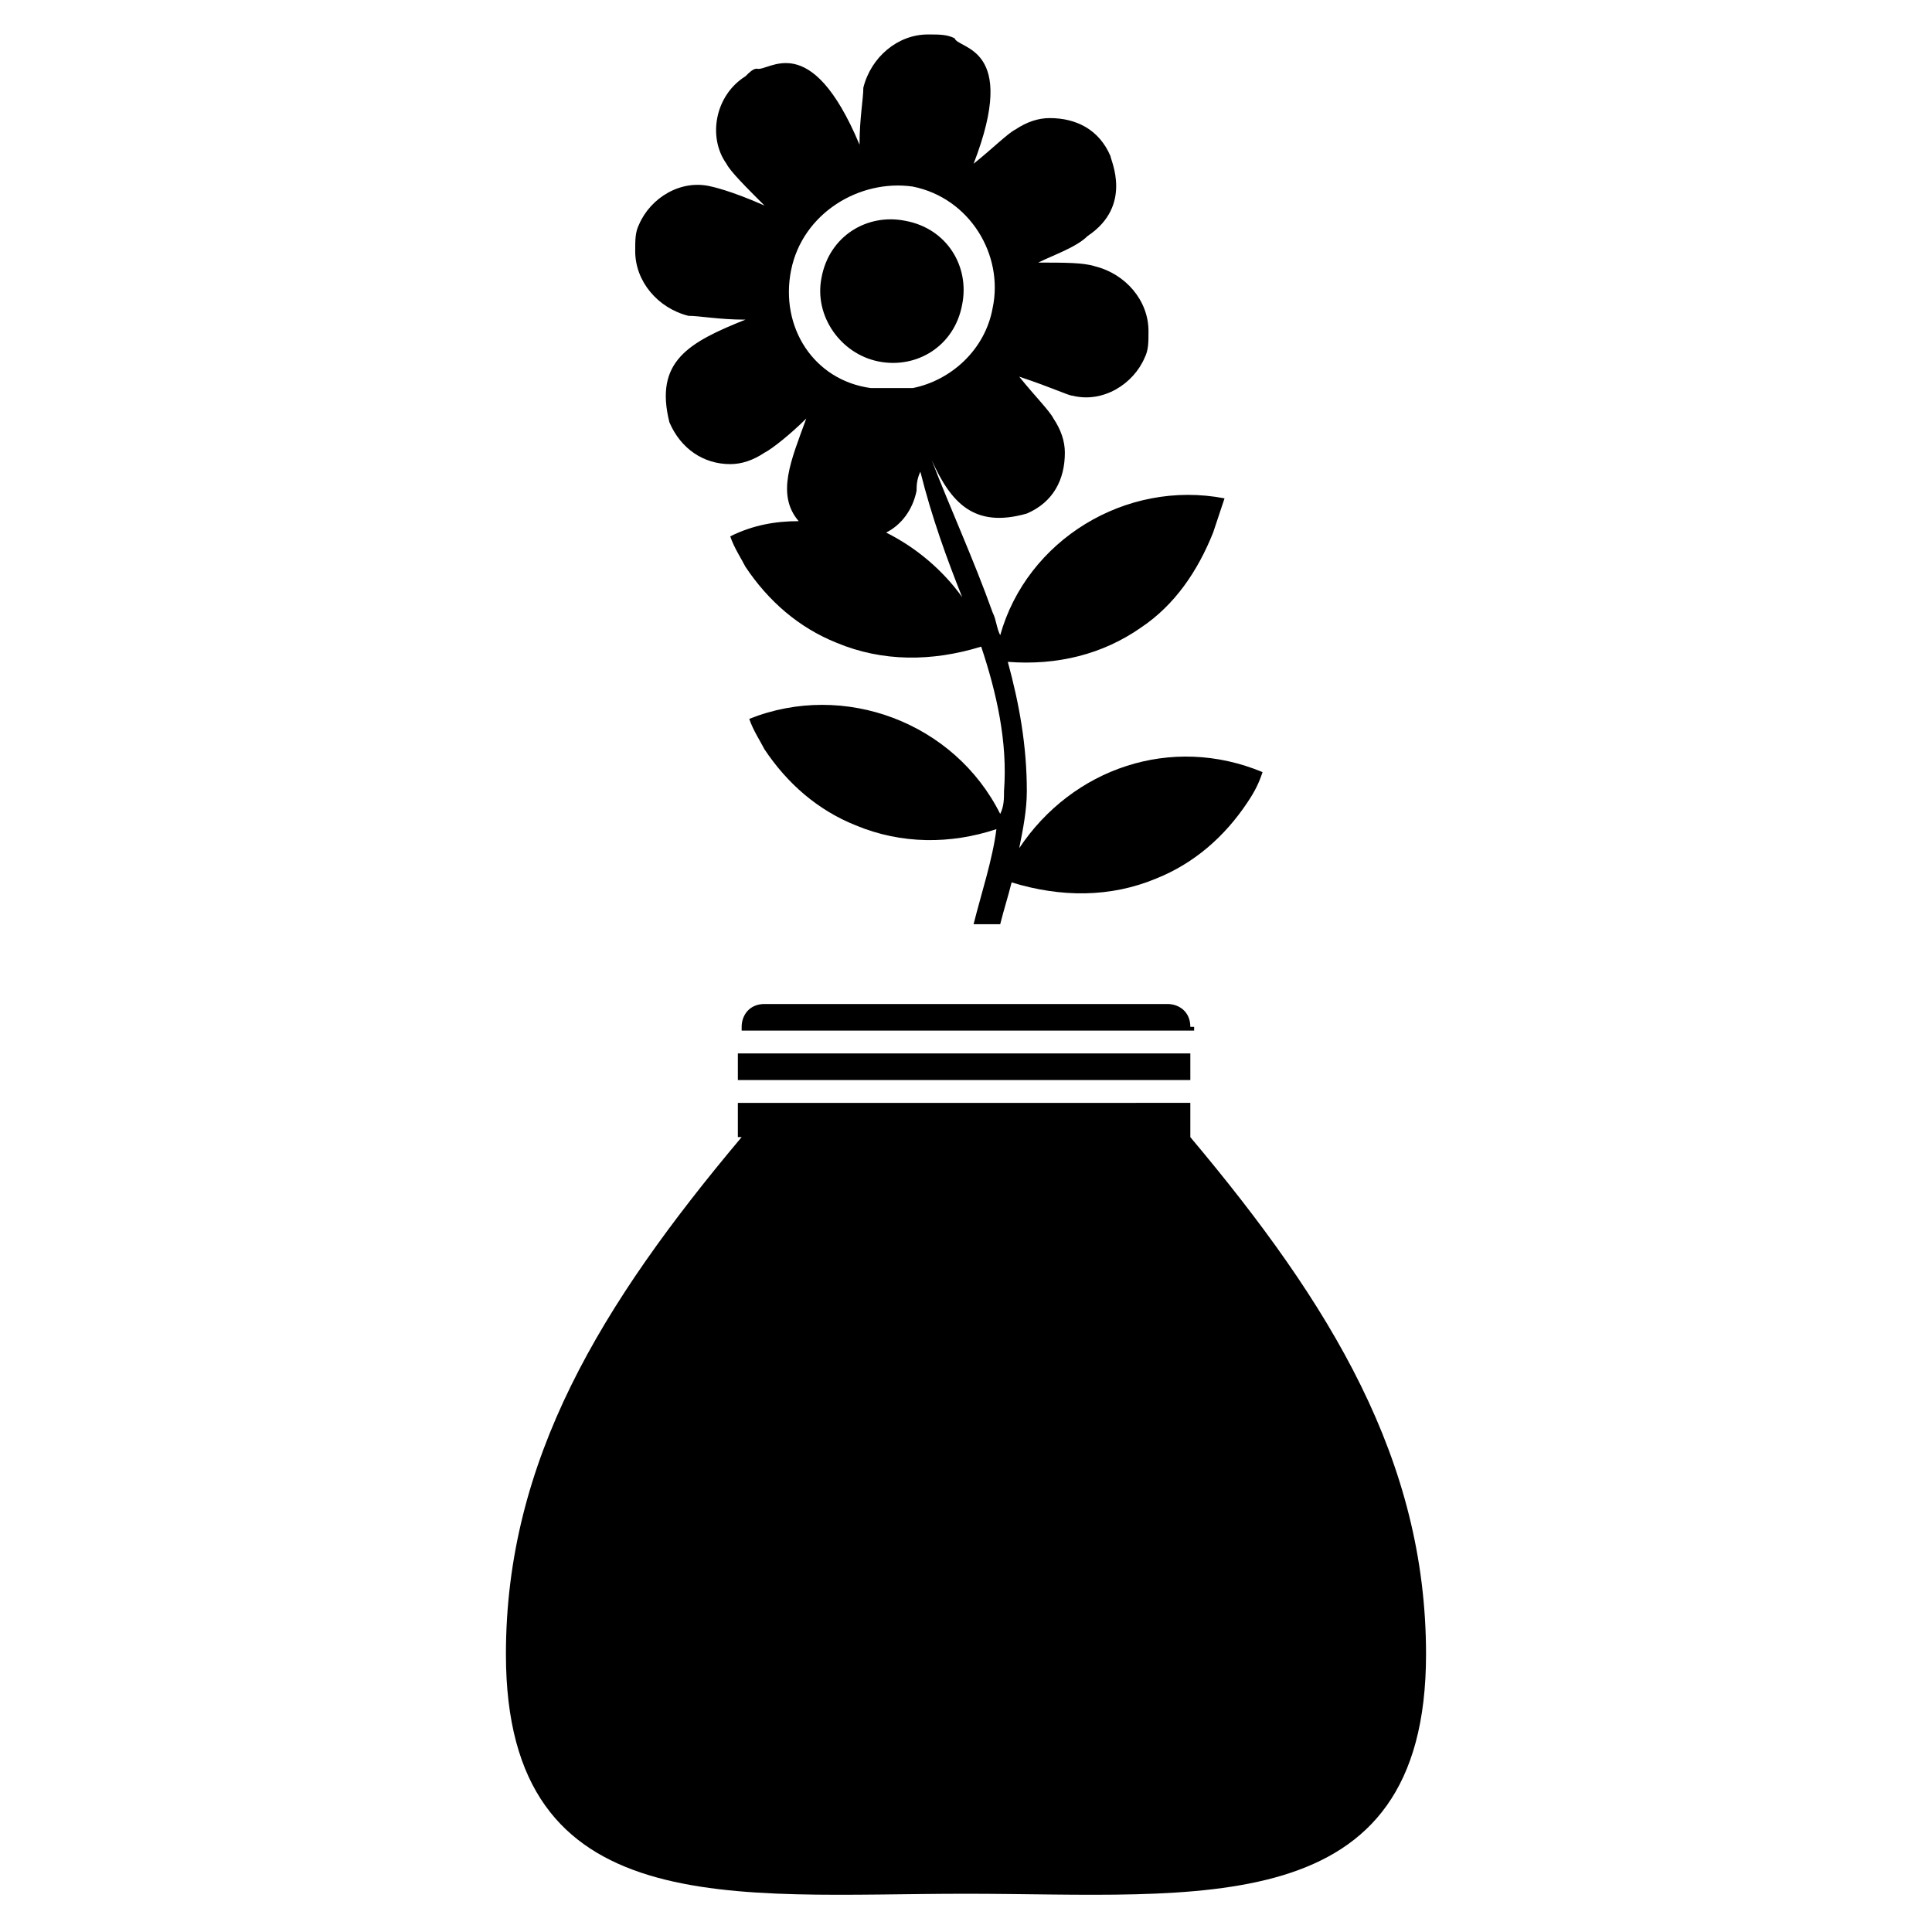 <?xml version="1.0" encoding="UTF-8"?>
<!-- Uploaded to: SVG Repo, www.svgrepo.com, Generator: SVG Repo Mixer Tools -->
<svg fill="#000000" width="800px" height="800px" version="1.1" viewBox="144 144 512 512" xmlns="http://www.w3.org/2000/svg">
 <g>
  <path d="m459.45 445.34v-9.07l-119.91 0.004v9.07h1.008c-37.281 44.336-62.473 85.648-62.473 137.04 0 71.539 60.457 63.48 121.92 63.48s121.92 8.062 121.92-63.48c0-51.391-25.191-92.703-62.473-137.04z"/>
  <path d="m459.45 416.12c0-4.031-3.023-6.047-6.047-6.047h-106.81c-4.031 0-6.047 3.023-6.047 6.047v1.008h119.91l0.004-1.008z"/>
  <path d="m339.54 423.17h119.91v7.055h-119.91z"/>
  <path d="m326.44 227.7c3.023 0 8.062 1.008 15.113 1.008-15.113 6.047-24.184 11.082-20.152 27.207 3.023 7.055 9.07 11.082 16.121 11.082 3.023 0 6.047-1.008 9.07-3.023 2.016-1.008 7.055-5.039 11.082-9.07-4.031 11.082-8.062 20.152-2.016 27.207-6.047 0-12.09 1.008-18.137 4.031 1.008 3.023 3.023 6.047 4.031 8.062 6.047 9.07 14.105 16.121 24.184 20.152 12.09 5.039 25.191 5.039 38.289 1.008 4.031 12.09 7.055 25.191 6.047 38.289 0 2.016 0 4.031-1.008 6.047-12.09-24.184-41.312-35.266-66.504-25.191 1.008 3.023 3.023 6.047 4.031 8.062 6.047 9.07 14.105 16.121 24.184 20.152 12.09 5.039 25.191 5.039 37.281 1.008-1.008 8.062-4.031 17.129-6.047 25.191h7.055c1.008-4.031 2.016-7.055 3.023-11.082 13.098 4.031 26.199 4.031 38.289-1.008 10.078-4.031 18.137-11.082 24.184-20.152 2.016-3.023 3.023-5.039 4.031-8.062-24.184-10.078-50.383-1.008-64.488 20.152 1.008-5.039 2.016-10.078 2.016-15.113 0-12.09-2.016-23.176-5.039-34.258 13.098 1.008 25.191-2.016 35.266-9.07 9.07-6.047 15.113-15.113 19.145-25.191 1.008-3.023 2.016-6.047 3.023-9.07-26.199-5.039-52.395 11.082-59.449 36.273-1.008-2.016-1.008-4.031-2.016-6.047-5.039-14.105-11.082-27.207-16.121-40.305 5.039 11.082 11.082 18.137 25.191 14.105 7.055-3.023 10.078-9.07 10.078-16.121 0-3.023-1.008-6.047-3.023-9.07-1.008-2.016-5.039-6.047-9.07-11.082 9.07 3.023 13.098 5.039 14.105 5.039 8.062 2.016 16.121-3.023 19.145-10.078 1.008-2.016 1.008-4.031 1.008-7.055 0-8.062-6.047-15.113-14.105-17.129-3.023-1.008-8.062-1.008-15.113-1.008 4.031-2.016 10.078-4.031 13.098-7.055 12.09-8.062 6.047-20.152 6.047-21.16-3.023-7.055-9.07-10.078-16.121-10.078-3.023 0-6.047 1.008-9.07 3.023-2.016 1.008-6.047 5.039-11.082 9.07 12.09-31.234-4.031-30.23-5.039-33.25-2.016-1.008-4.031-1.008-7.055-1.008-8.062 0-15.113 6.047-17.129 14.105 0 3.023-1.008 8.062-1.008 15.113-13.098-31.234-24.184-19.145-27.207-20.152-1.008 0-2.016 1.008-3.023 2.016-8.062 5.039-10.078 16.121-5.039 23.176 1.008 2.016 5.039 6.047 10.078 11.082-9.07-4.031-14.105-5.039-14.105-5.039-8.062-2.016-16.121 3.023-19.145 10.078-1.008 2.016-1.008 4.031-1.008 7.055 0 8.066 6.047 15.117 14.105 17.133zm72.551 74.562c-5.039-7.055-12.09-13.098-20.152-17.129 4.031-2.016 7.055-6.047 8.062-11.082 0-1.008 0-3.023 1.008-5.039 3.019 12.09 7.051 23.176 11.082 33.25zm-45.344-86.652c3.023-15.113 18.137-24.184 32.242-22.168 15.113 3.023 24.184 18.137 21.16 32.242-2.016 11.082-11.082 19.145-21.16 21.16h-4.031-7.055c-15.109-2.016-24.18-16.121-21.156-31.234z"/>
  <path d="m376.82 239.79c10.078 2.016 20.152-4.031 22.168-15.113 2.016-10.078-4.031-20.152-15.113-22.168-10.078-2.016-20.152 4.031-22.168 15.113-2.016 10.078 5.035 20.156 15.113 22.168z"/>
 </g>
</svg>